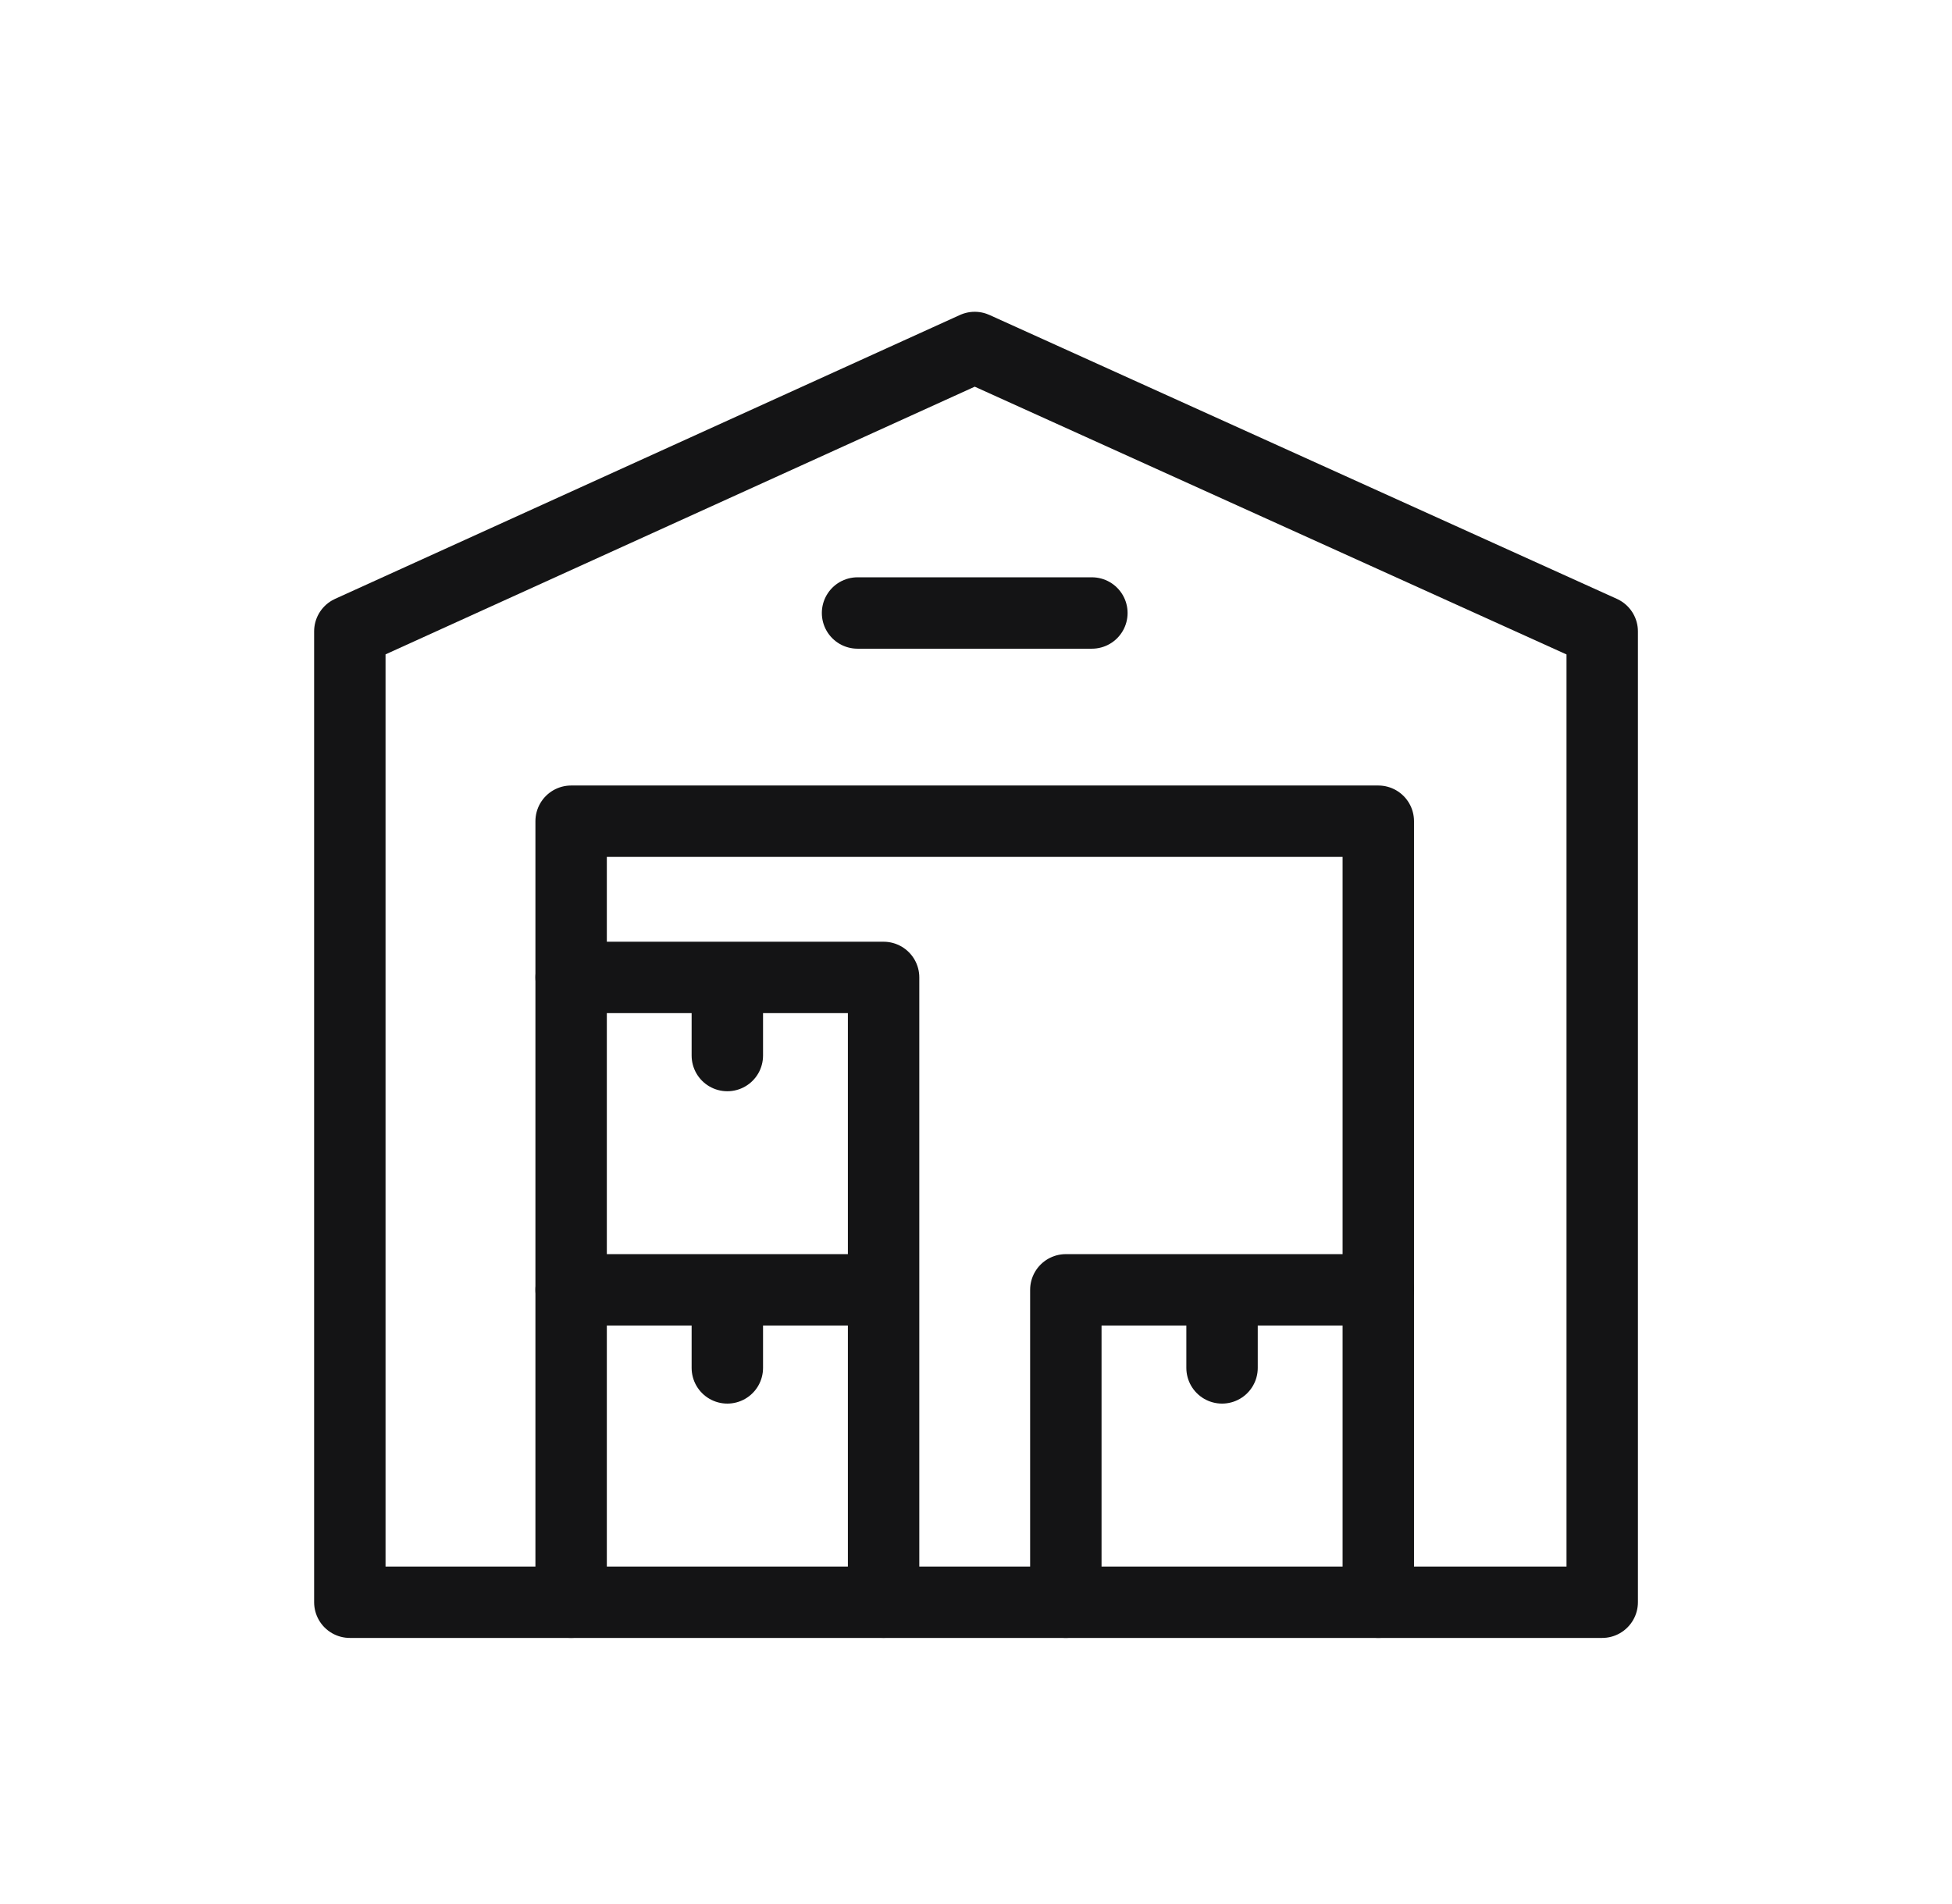 <svg xmlns="http://www.w3.org/2000/svg" width="41" height="40" fill="none"><path d="M33.652 33.66H7.348V13.264L20.473 7.3l13.18 5.965v20.394Z" stroke="#141415" stroke-width="1.5" stroke-miterlimit="10" stroke-linecap="round" stroke-linejoin="round"/><path d="M11.996 33.66V17.252H28.95V33.66" stroke="#141415" stroke-width="1.5" stroke-miterlimit="10" stroke-linecap="round" stroke-linejoin="round"/><path d="M11.996 27.097h6.563v6.562M15.277 27.097v1.64M22.387 33.66v-6.563h6.562M25.668 27.097v1.64M11.996 20.534h6.563v6.563M15.277 20.534v1.641M18.012 12.878h4.922" stroke="#141415" stroke-width="1.5" stroke-miterlimit="10" stroke-linecap="round" stroke-linejoin="round"/></svg>